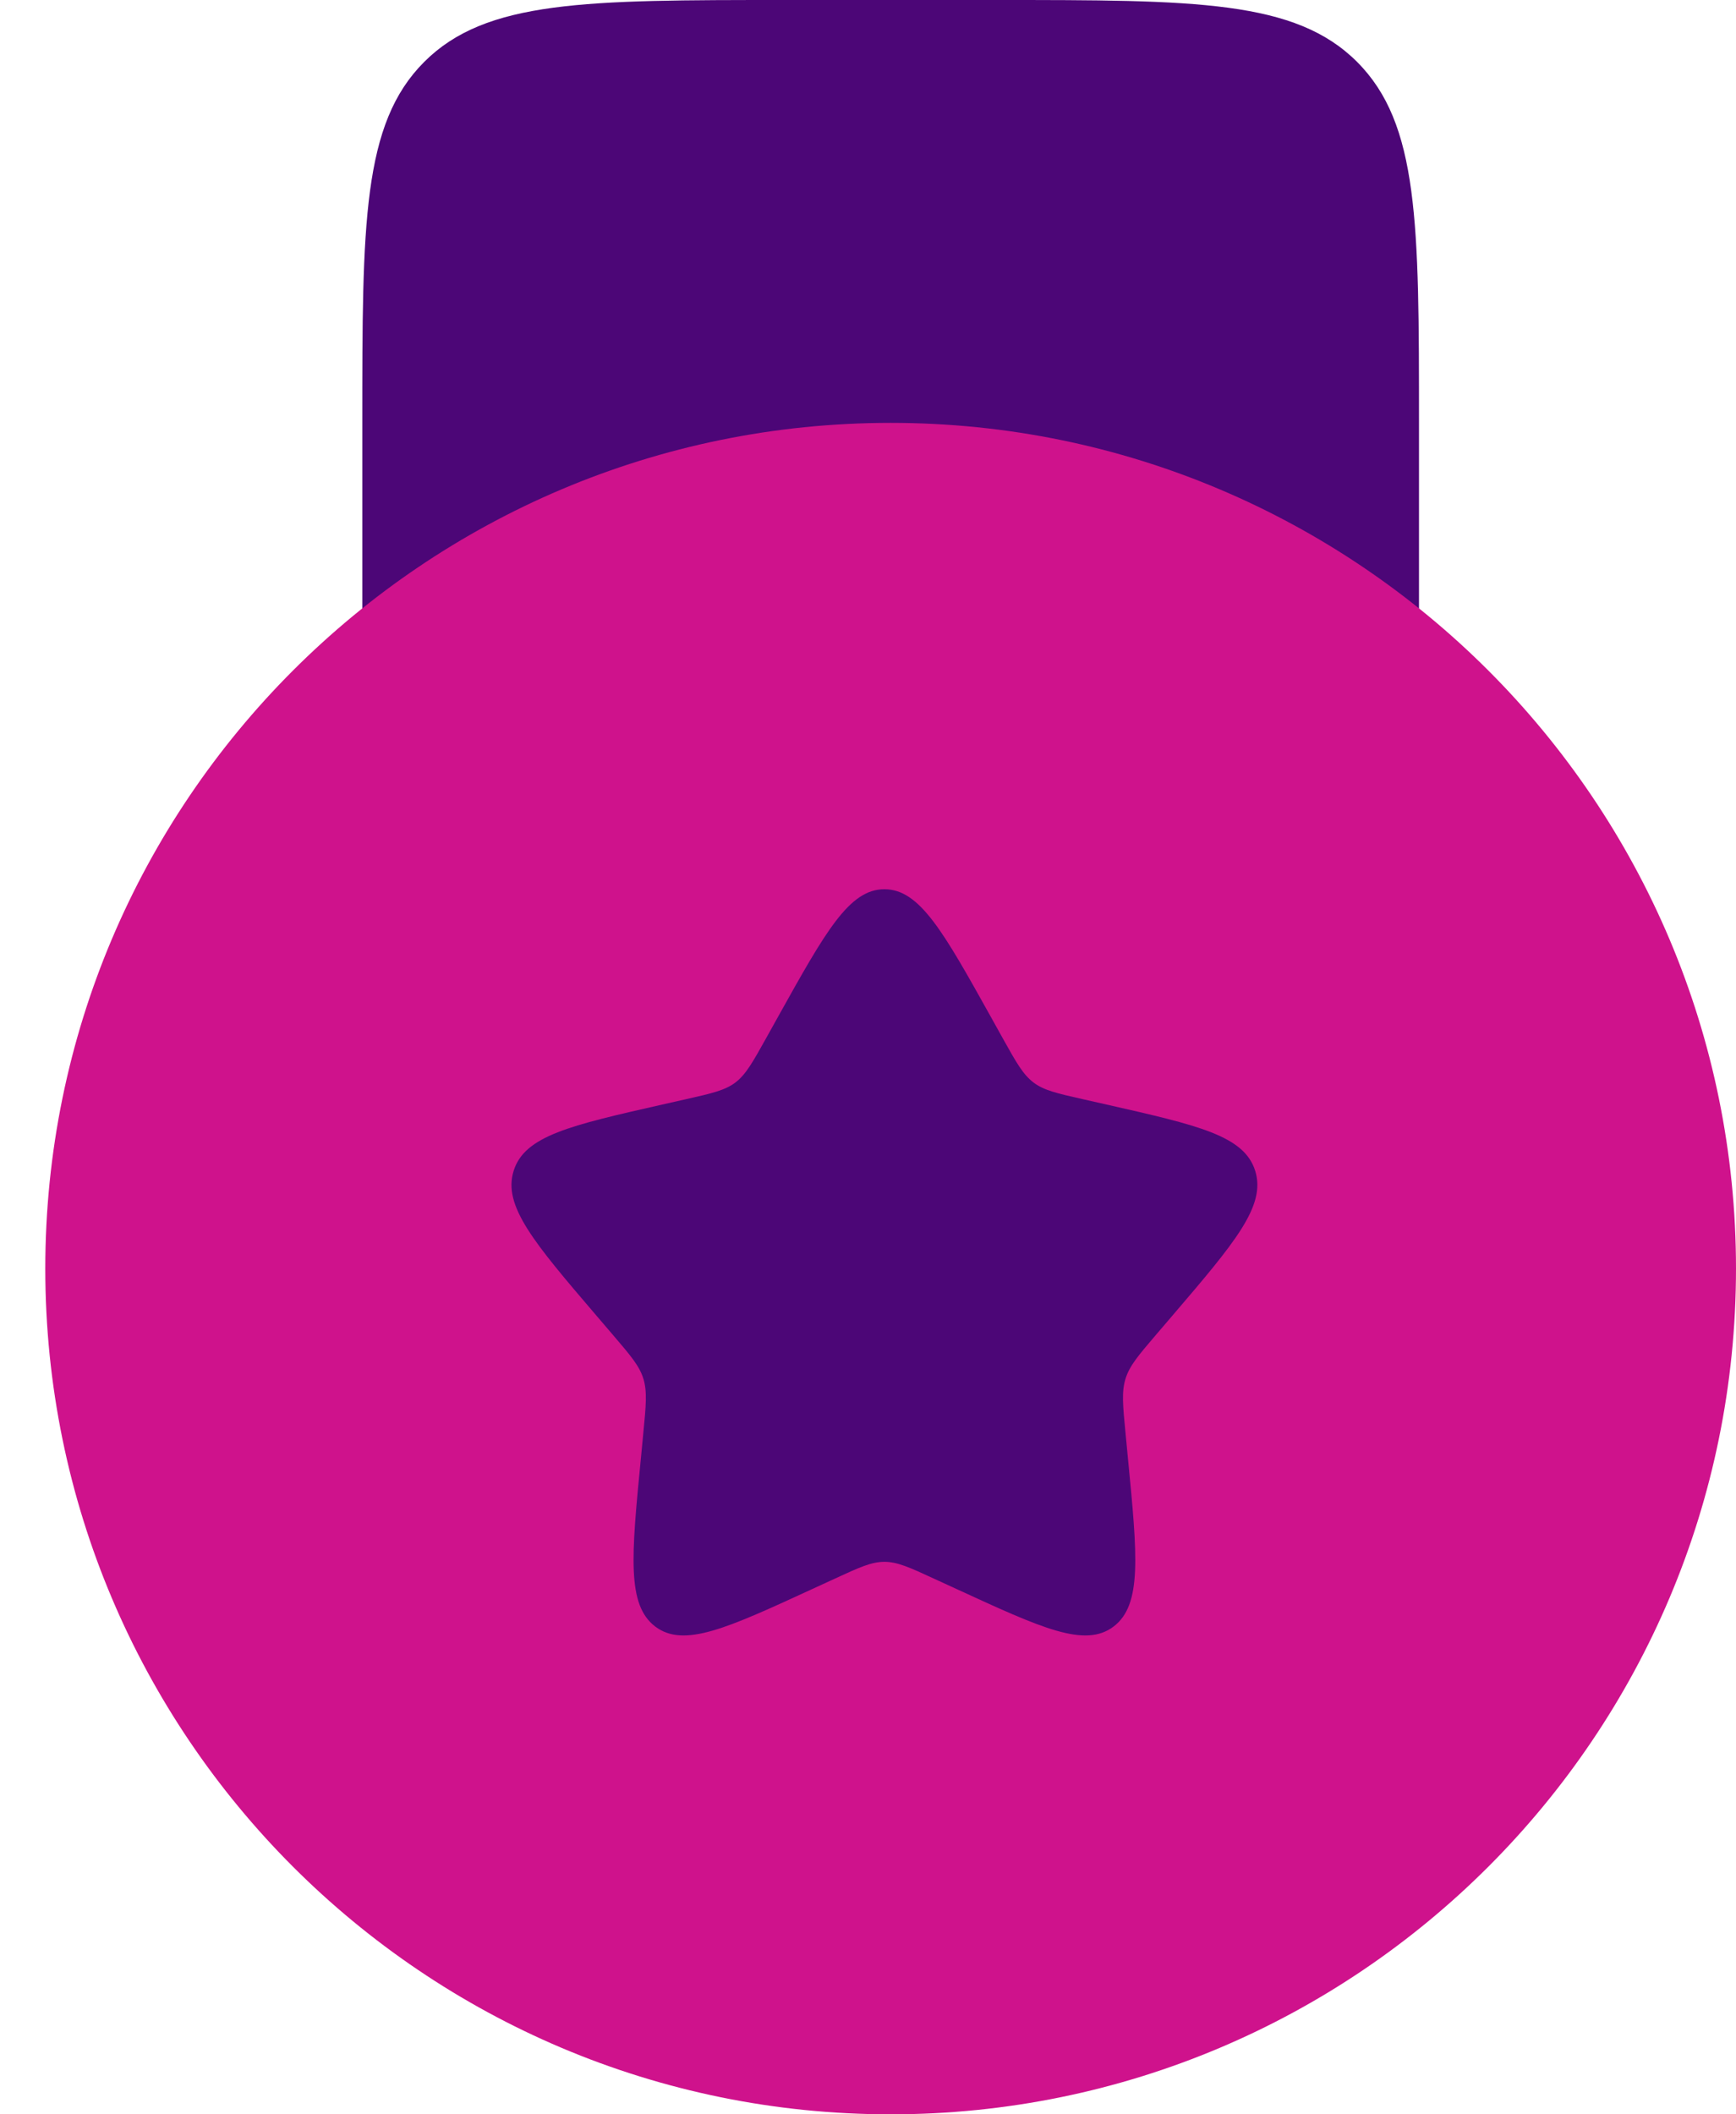 <svg width="23" height="28" viewBox="0 0 23 28" fill="none" xmlns="http://www.w3.org/2000/svg">
<path d="M13.2 0H10.4C7.76 0 6.44 0 5.62 0.82C4.8 1.64 4.8 2.96 4.8 5.6V8.4V11.2H18.8V8.4V5.6C18.8 2.96 18.8 1.64 17.98 0.82C17.16 0 15.84 0 13.2 0Z" fill="#4C0677"/>
<path fill-rule="evenodd" clip-rule="evenodd" d="M11.8 28C17.986 28 23 22.986 23 16.8C23 10.615 17.986 5.6 11.8 5.6C5.615 5.6 0.6 10.615 0.6 16.8C0.6 22.986 5.615 28 11.8 28ZM11.8 12.6C11.402 12.6 11.136 13.078 10.604 14.032L10.467 14.279C10.316 14.55 10.24 14.686 10.122 14.775C10.004 14.864 9.858 14.898 9.564 14.964L9.297 15.025C8.264 15.258 7.747 15.375 7.624 15.77C7.501 16.166 7.853 16.577 8.558 17.401L8.74 17.614C8.94 17.848 9.04 17.965 9.085 18.11C9.13 18.255 9.115 18.411 9.085 18.723L9.057 19.007C8.951 20.106 8.898 20.655 9.219 20.9C9.541 21.144 10.025 20.921 10.992 20.476L11.242 20.361C11.517 20.234 11.654 20.171 11.8 20.171C11.946 20.171 12.083 20.234 12.358 20.361L12.608 20.476C13.576 20.921 14.059 21.144 14.381 20.9C14.703 20.655 14.649 20.106 14.543 19.007L14.515 18.723C14.485 18.411 14.47 18.255 14.515 18.11C14.56 17.965 14.66 17.848 14.86 17.614L15.043 17.401C15.747 16.577 16.099 16.166 15.976 15.77C15.853 15.375 15.337 15.258 14.303 15.025L14.036 14.964C13.743 14.898 13.596 14.864 13.478 14.775C13.36 14.686 13.285 14.55 13.133 14.279L12.996 14.032C12.464 13.078 12.198 12.6 11.8 12.6Z" fill="#CF128C"/>
<path fill-rule="evenodd" clip-rule="evenodd" d="M11.717 11.776C11.25 11.776 10.937 12.338 10.311 13.46L10.149 13.751C9.971 14.07 9.882 14.229 9.744 14.335C9.605 14.44 9.432 14.479 9.087 14.557L8.772 14.628C7.557 14.903 6.949 15.041 6.805 15.506C6.66 15.97 7.074 16.455 7.903 17.424L8.117 17.674C8.353 17.95 8.471 18.087 8.524 18.258C8.576 18.428 8.559 18.612 8.523 18.979L8.491 19.314C8.365 20.606 8.303 21.253 8.681 21.54C9.06 21.827 9.629 21.565 10.767 21.041L11.061 20.906C11.384 20.757 11.546 20.683 11.717 20.683C11.889 20.683 12.051 20.757 12.374 20.906L12.668 21.041C13.806 21.565 14.375 21.827 14.754 21.54C15.132 21.253 15.07 20.606 14.944 19.314L14.912 18.979C14.876 18.612 14.859 18.428 14.912 18.258C14.965 18.087 15.082 17.95 15.318 17.674L15.532 17.424C16.361 16.455 16.775 15.97 16.63 15.506C16.486 15.041 15.878 14.903 14.663 14.628L14.348 14.557C14.003 14.479 13.83 14.44 13.692 14.335C13.553 14.229 13.464 14.07 13.286 13.751L13.124 13.46C12.498 12.338 12.185 11.776 11.717 11.776Z" fill="#4C0677"/>
</svg>
